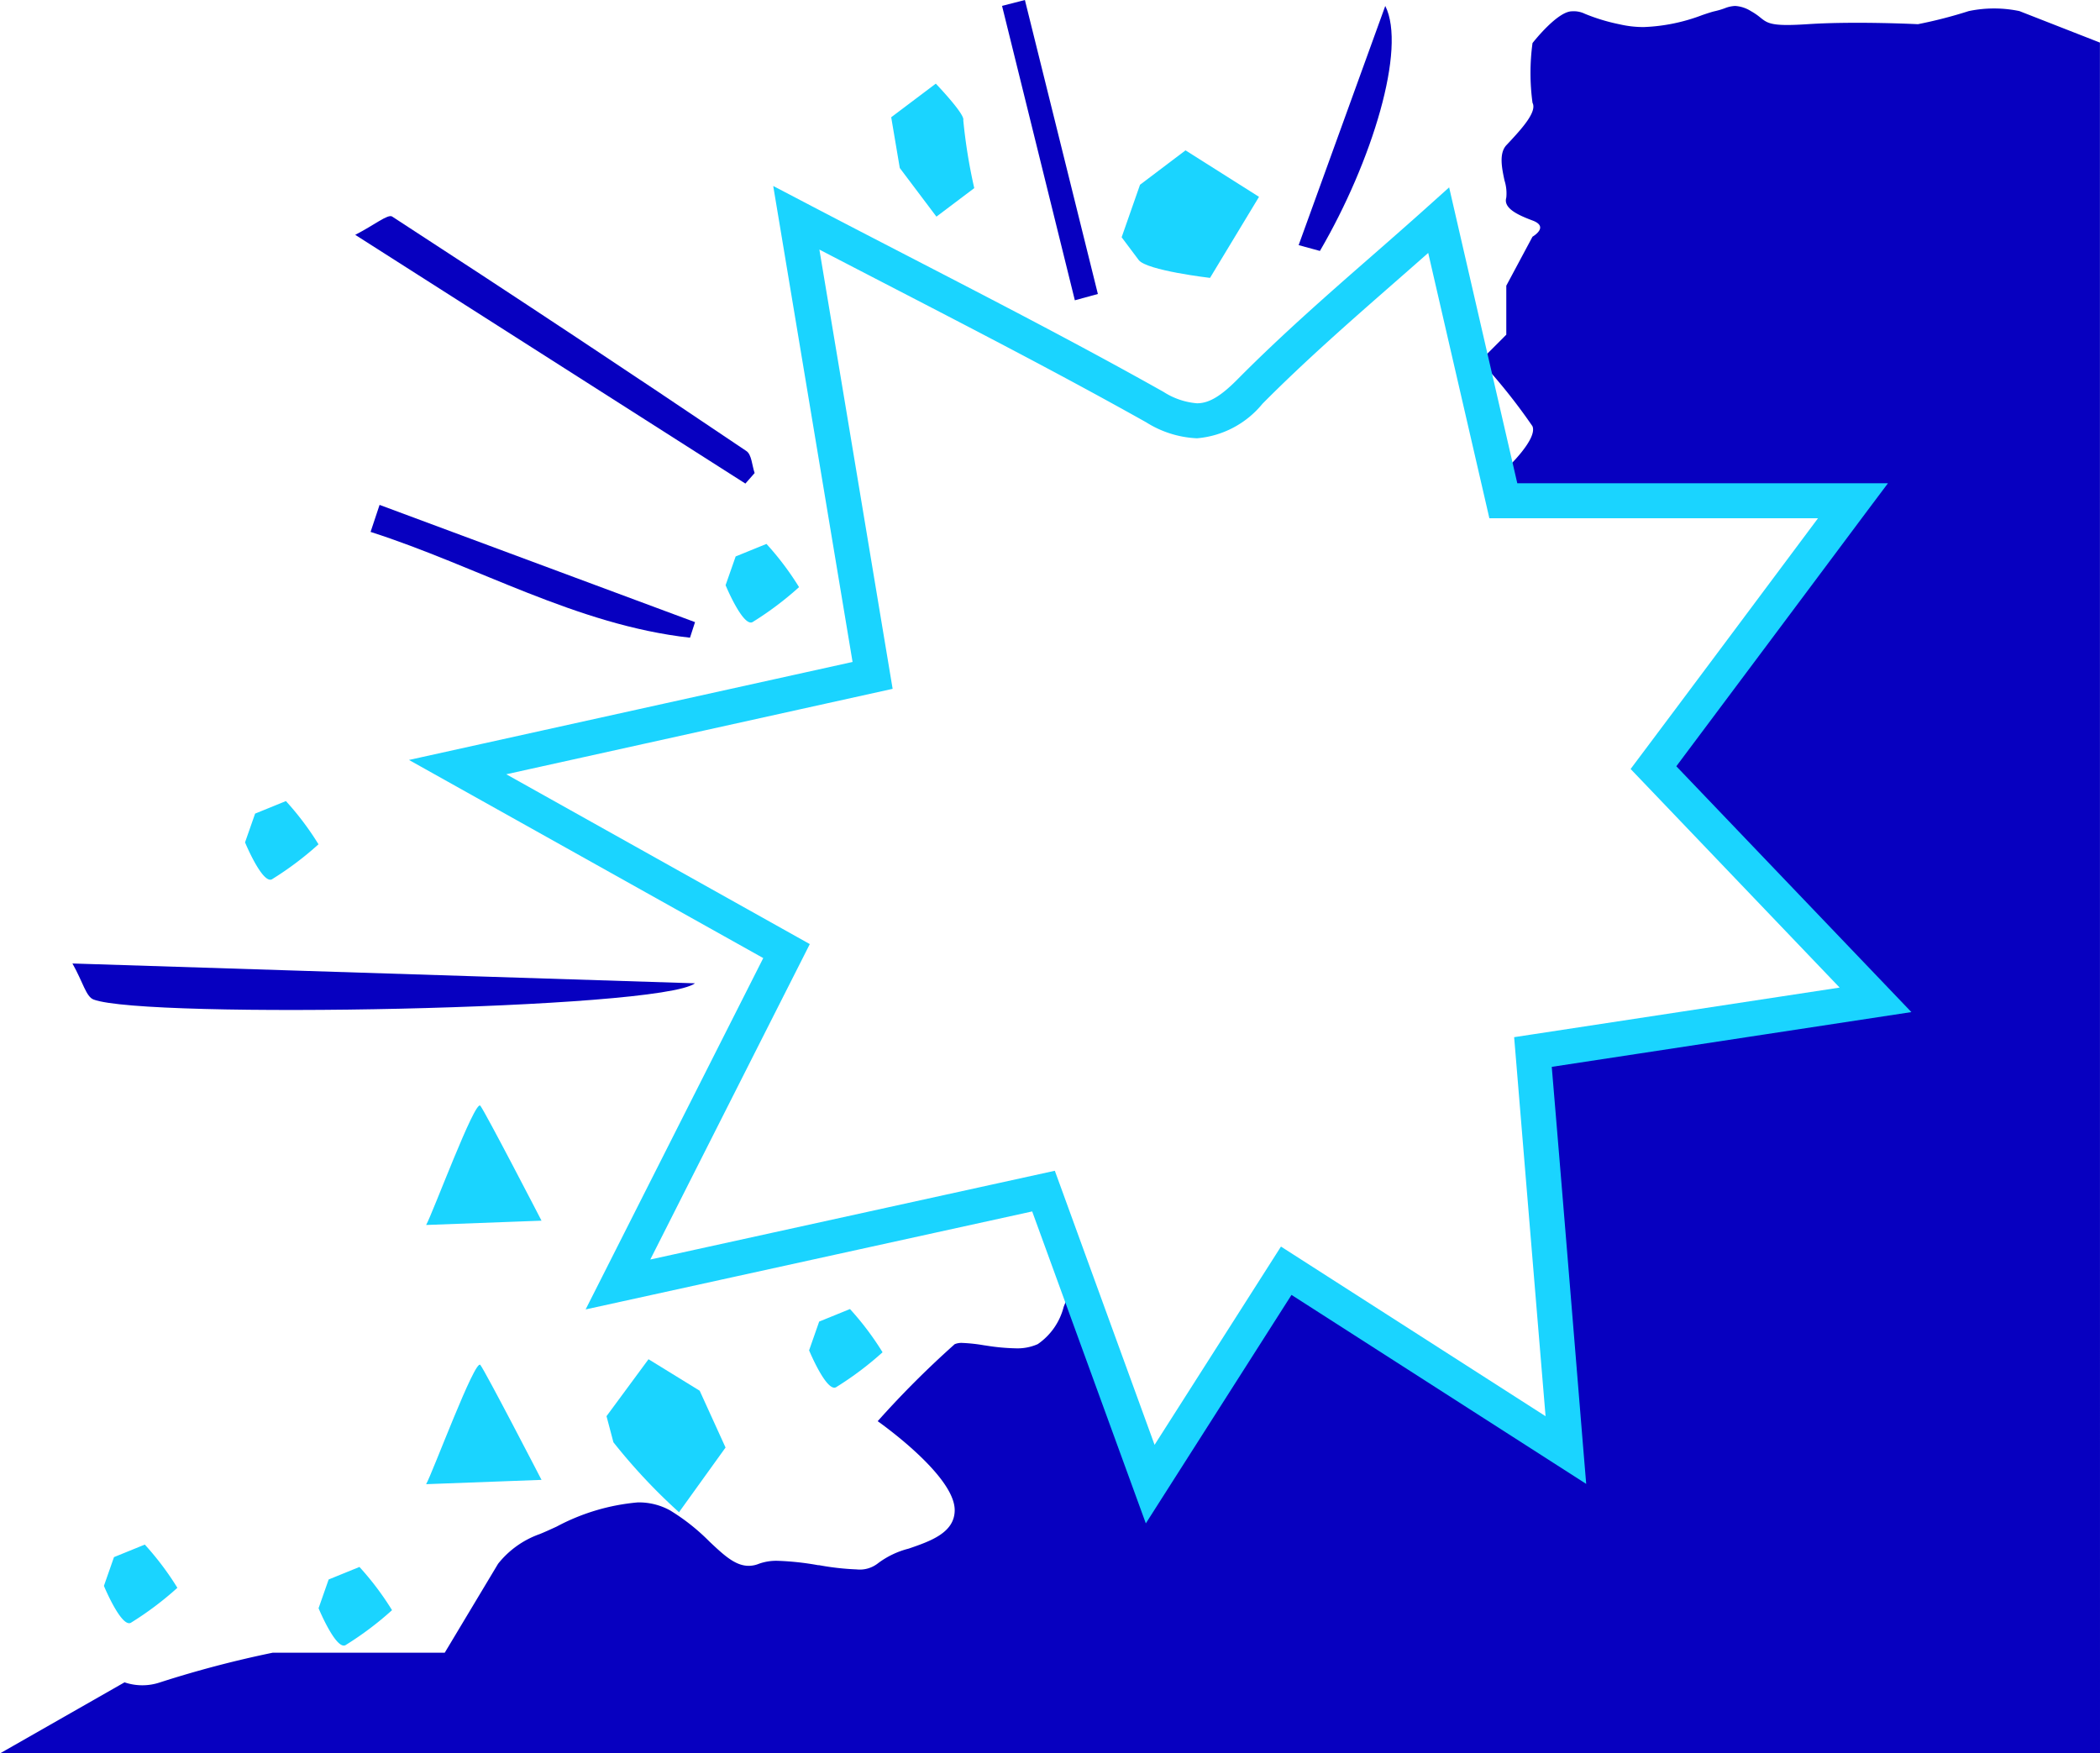 <svg xmlns="http://www.w3.org/2000/svg" width="60" height="50.099" viewBox="0 0 60 50.099">
  <g id="Group_4709" data-name="Group 4709" transform="translate(0 0)">
    <g id="Group_4596" data-name="Group 4596" transform="translate(0 0)">
      <path id="Subtraction_1" data-name="Subtraction 1" d="M60,49.93H0L3.558,47.9a1.579,1.579,0,0,0,1.017,0,30.693,30.693,0,0,1,3.219-.847h4.913l1.524-2.541a2.645,2.645,0,0,1,1.186-.847c.141-.056.308-.133.485-.214a6.027,6.027,0,0,1,2.318-.692,1.84,1.84,0,0,1,.925.228,5.919,5.919,0,0,1,1.123.889c.412.388.738.695,1.124.695a.78.78,0,0,0,.294-.06,1.471,1.471,0,0,1,.543-.083,7.946,7.946,0,0,1,1.142.124l.028,0a7.46,7.46,0,0,0,1.076.121.835.835,0,0,0,.6-.167,2.466,2.466,0,0,1,.888-.427c.616-.212,1.314-.451,1.314-1.1,0-1-2.181-2.526-2.2-2.541a27.042,27.042,0,0,1,2.2-2.2.5.5,0,0,1,.217-.036,4.763,4.763,0,0,1,.612.066l.077.011a5.932,5.932,0,0,0,.826.077,1.433,1.433,0,0,0,.64-.119,1.839,1.839,0,0,0,.741-1.063,6.22,6.22,0,0,1,.355-.757c.74,2.034,1.487,4.083,2.12,5.819l3.887-6.1,7.99,5.123-.385-4.63c-.189-2.281-.373-4.5-.558-6.744L53.587,28.4l-6.344-6.635c1.714-2.291,3.525-4.714,5.7-7.625H42.951l-.02-.088-.009-.041.114-.787c.009-.009.9-.843.749-1.214a16.317,16.317,0,0,0-1.494-1.869l.746-.747v-1.4l.749-1.4s.23-.132.218-.272c-.006-.075-.08-.14-.218-.191-.442-.165-.838-.358-.749-.654a1.224,1.224,0,0,0-.051-.489c-.073-.343-.164-.77.051-1.006l.094-.1c.335-.362.792-.857.655-1.113a6.34,6.34,0,0,1,0-1.707c.029-.038.714-.908,1.127-.908a.726.726,0,0,1,.371.072,5.459,5.459,0,0,0,.992.3,3.023,3.023,0,0,0,.69.078A5.217,5.217,0,0,0,48.641.26c.145-.049.271-.091.362-.111a2.3,2.3,0,0,0,.273-.081.894.894,0,0,1,.3-.067.958.958,0,0,1,.451.148A1.765,1.765,0,0,1,50.3.336c.158.126.262.209.766.209.154,0,.343-.008.578-.023.4-.027.881-.04,1.424-.04.928,0,1.722.04,1.73.04A13.093,13.093,0,0,0,56.249.148a3.531,3.531,0,0,1,1.449,0l2.3.9Z" transform="translate(0 0.169)" fill="#0700c0"/>
      <path id="Path_3708" data-name="Path 3708" d="M21.275,62.867c.183-.319,1.4-3.6,1.549-3.407s1.748,3.284,1.748,3.284Z" transform="translate(-9.1 -20.46)" fill="#1ad4ff"/>
      <path id="Path_3709" data-name="Path 3709" d="M33.434,54.649c.183-.319,1.4-3.6,1.549-3.407s1.748,3.284,1.748,3.284Z" transform="translate(-21.259 -19.648)" fill="#1ad4ff"/>
      <path id="Path_3710" data-name="Path 3710" d="M29.252,61.592a16.514,16.514,0,0,0,1.874,2l1.33-1.849-.739-1.623-1.462-.9-1.2,1.627Z" transform="translate(-11.726 -20.383)" fill="#1ad4ff"/>
      <path id="Path_3714" data-name="Path 3714" d="M37.787,58.233s.516,1.248.786,1.044a9.223,9.223,0,0,0,1.313-.989,8.258,8.258,0,0,0-.931-1.235l-.88.358Z" transform="translate(-14.67 -19.65)" fill="#1ad4ff"/>
      <path id="Path_3715" data-name="Path 3715" d="M16.637,69.353s.516,1.248.786,1.044a9.222,9.222,0,0,0,1.313-.989,8.259,8.259,0,0,0-.931-1.235l-.88.358Z" transform="translate(-7.535 -23.401)" fill="#1ad4ff"/>
      <path id="Path_3716" data-name="Path 3716" d="M.62,70.326s.516,1.248.786,1.044a9.221,9.221,0,0,0,1.313-.989,8.253,8.253,0,0,0-.931-1.235l-.88.358Z" transform="translate(6.381 -46.257)" fill="#1ad4ff"/>
      <path id="Path_3717" data-name="Path 3717" d="M7.384,68.389s.516,1.247.786,1.044a9.22,9.22,0,0,0,1.313-.989,8.253,8.253,0,0,0-.931-1.235l-.88.358Z" transform="translate(-4.415 -23.076)" fill="#1ad4ff"/>
      <path id="Path_3718" data-name="Path 3718" d="M38.723,29.286s.516,1.247.786,1.044a9.222,9.222,0,0,0,1.313-.989,8.251,8.251,0,0,0-.931-1.235l-.88.358Z" transform="translate(-17.992 -12.565)" fill="#1ad4ff"/>
      <path id="Path_3723" data-name="Path 3723" d="M43.446,12.132l1.047,1.39,1.081-.815a15.482,15.482,0,0,1-.314-1.942c.058-.165-.785-1.043-.785-1.043l-1.274.96Z" transform="translate(-17.738 -7.332)" fill="#1ad4ff"/>
      <path id="Path_3724" data-name="Path 3724" d="M49.575,17.4c.227.3,2.038.511,2.038.511l1.4-2.316-2.1-1.328-1.3.983-.525,1.5Z" transform="translate(-17.041 -9.971)" fill="#1ad4ff"/>
      <path id="Path_3726" data-name="Path 3726" d="M8.313,0,.007,15.738C-.236,14.506,5.978,1.165,7.123.091,7.29-.067,7.7.037,8.313,0Z" transform="translate(5.714 35.001) rotate(-116)" fill="#0700c0"/>
      <path id="Path_3727" data-name="Path 3727" d="M32.319,23.507,21.171,16.4c.549-.281.932-.6,1.055-.523,1.68,1.091,3.355,2.189,5.273,3.459,1.456.964,3.155,2.1,4.849,3.242.151.1.16.414.235.628Z" transform="translate(-11.022 -9.69)" fill="#0700c0"/>
      <path id="Path_3729" data-name="Path 3729" d="M23.644,25.027l9.013,3.35-.144.445c-3.247-.363-6.074-2.044-9.126-3.023Z" transform="translate(-12.799 -10.601)" fill="#0700c0"/>
      <path id="Path_3732" data-name="Path 3732" d="M47.492,11.517l-2.08-8.412.653-.168,2.085,8.4Z" transform="translate(-16.782 -2.937)" fill="#0700c0"/>
      <path id="Path_3733" data-name="Path 3733" d="M56.875,16.018,59.35,9.184c.612,1.208-.372,4.439-1.867,7Z" transform="translate(-19.771 -9.014)" fill="#0700c0"/>
    </g>
    <path id="Path_3670" data-name="Path 3670" d="M27.993,11.121l.891.466c1.04.545,2.066,1.075,3.059,1.588,2.5,1.293,4.864,2.515,7.2,3.828a2.071,2.071,0,0,0,.958.327c.341,0,.679-.2,1.165-.692,1.226-1.237,2.55-2.4,3.829-3.517.521-.456,1.06-.928,1.579-1.394l.631-.566.19.826.852,3.7.905,3.928h10.59l-.6.8c-2.127,2.849-3.867,5.176-5.446,7.286l6.716,7.024L50.237,36.29c.3,3.568.587,7.081.9,10.908l.084,1.008-8.42-5.4-4.162,6.528-.347-.952c-1.015-2.785-1.947-5.344-2.9-7.961l-12.759,2.8.475-.939c1.6-3.166,3.057-6.048,4.6-9.1L17.586,27.521l12.674-2.8c-.691-4.145-1.369-8.214-2.1-12.6ZM40.1,18.33a2.959,2.959,0,0,1-1.448-.455c-2.318-1.3-4.674-2.522-7.167-3.811-.709-.367-1.436-.743-2.173-1.126.7,4.18,1.349,8.089,2.015,12.083l.078.468L20.366,27.93l8.672,4.852-.216.428c-1.468,2.9-2.851,5.636-4.341,8.585l11.558-2.536.15.411c.894,2.459,1.766,4.854,2.7,7.42L42.5,41.425l7.56,4.847c-.3-3.6-.577-6.952-.859-10.365l-.039-.465,9.3-1.417L52.49,27.779l.254-.339c1.5-2,3.131-4.187,5.1-6.825H48.454l-.089-.388-.995-4.316-.663-2.877c-.32.283-.641.564-.956.84-1.267,1.109-2.576,2.256-3.778,3.468A2.71,2.71,0,0,1,40.1,18.33Z" transform="translate(-5.901 -5.807)" fill="#1ad4ff"/>
  </g>
</svg>
